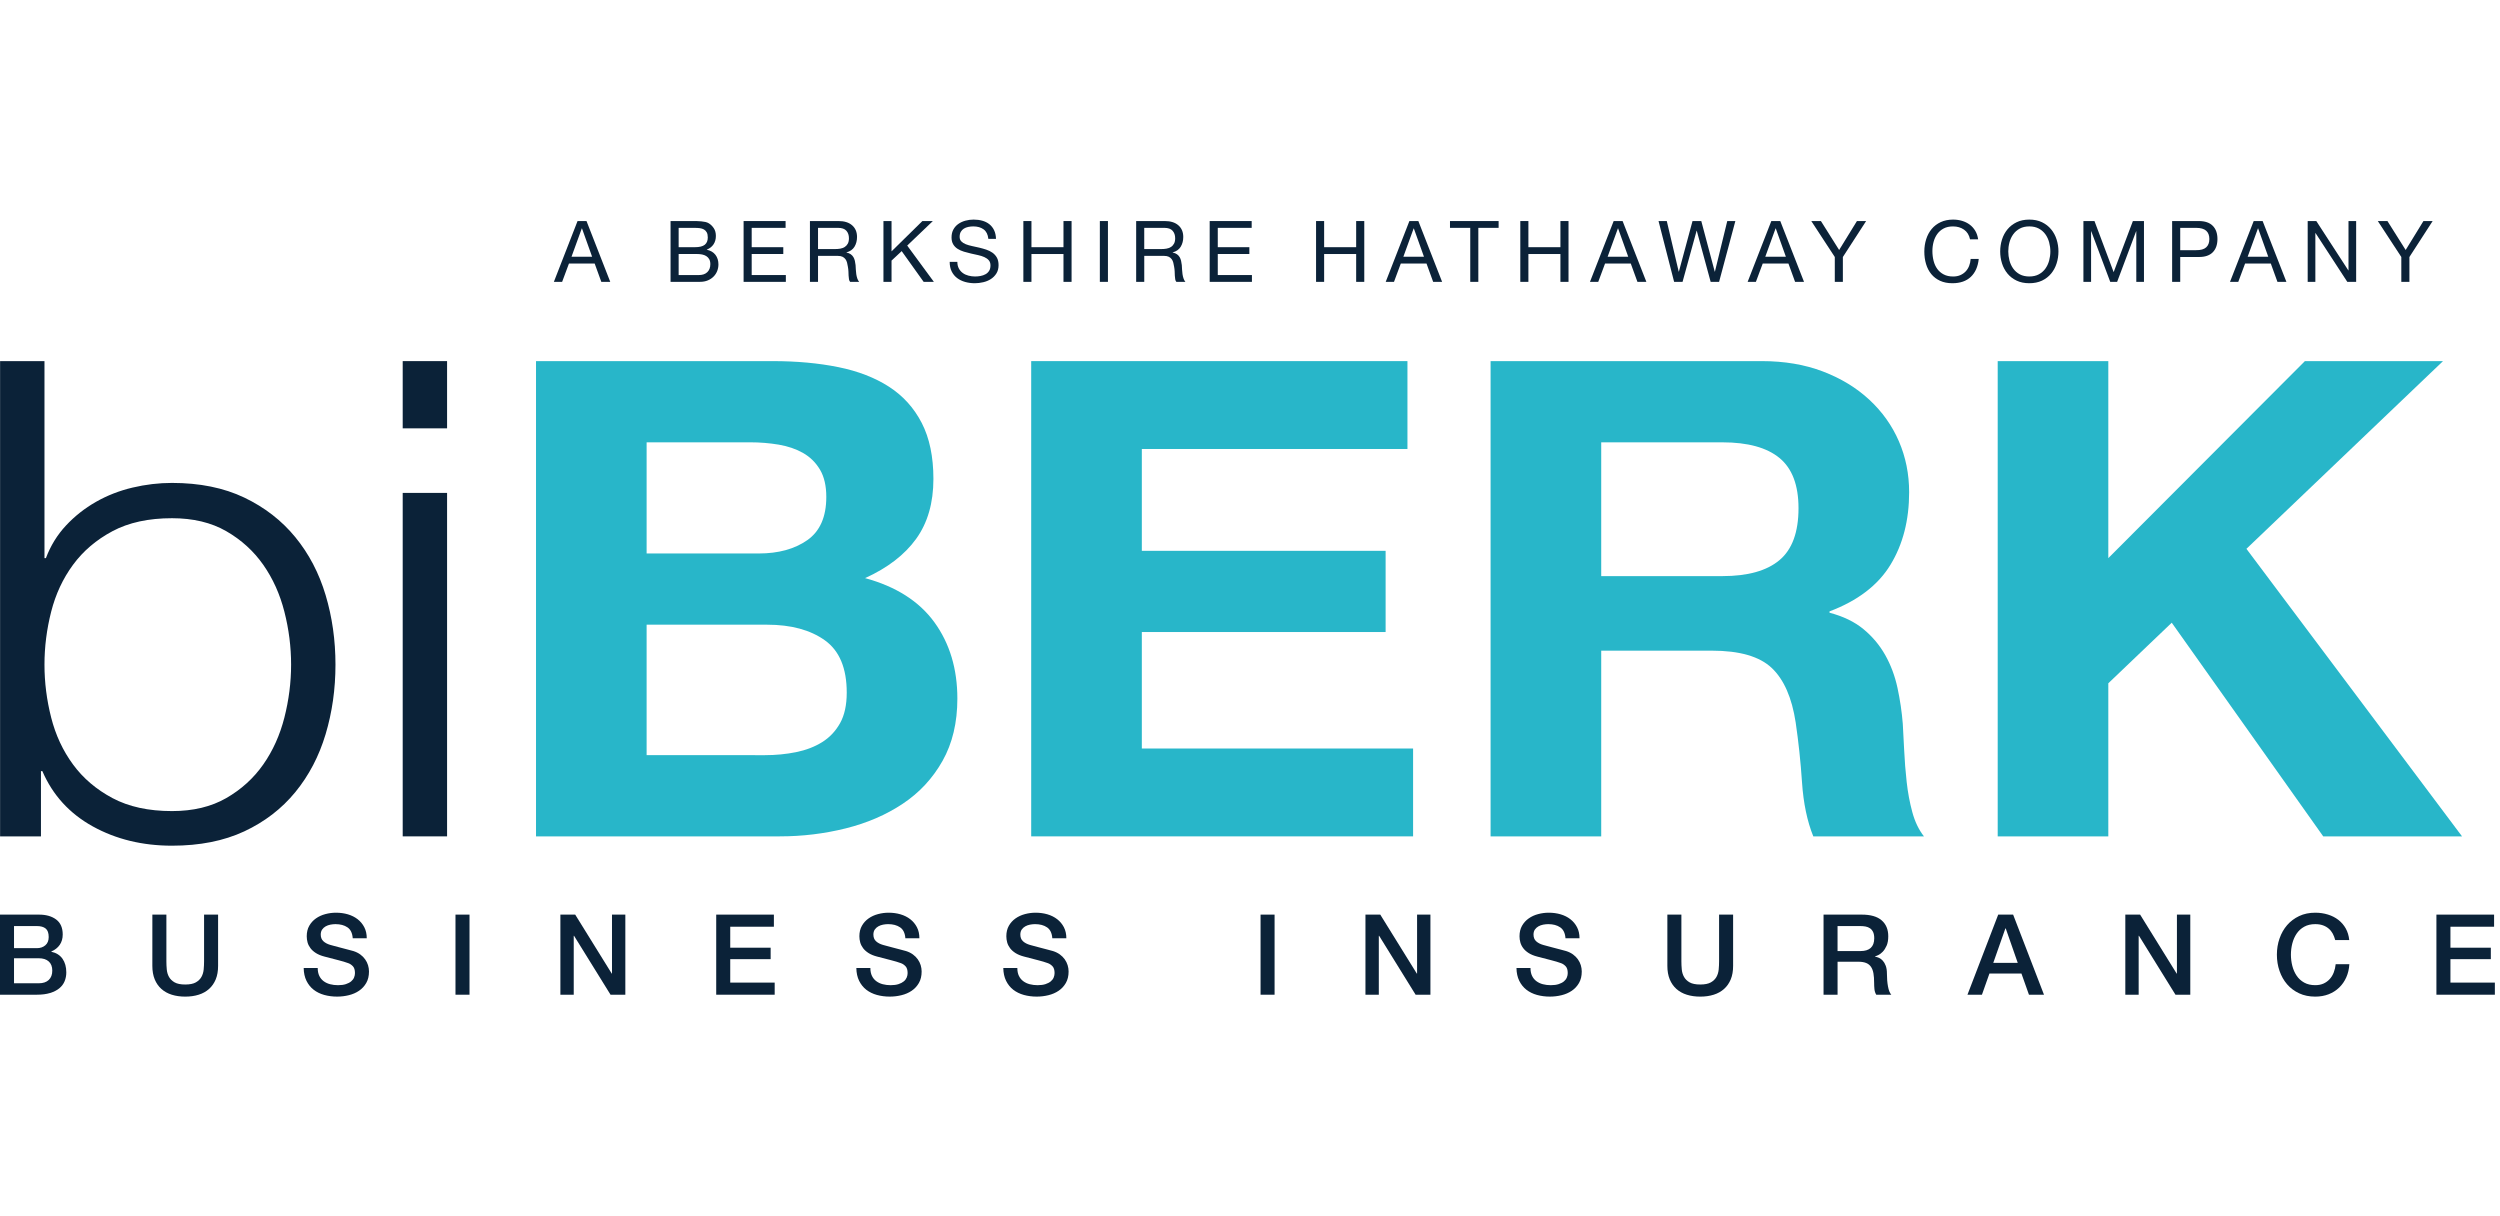 <svg width="148" height="72" viewBox="0 0 148 72" fill="none" xmlns="http://www.w3.org/2000/svg">
<path d="M2.633 21.378V33.042H2.717C2.994 32.307 3.391 31.663 3.906 31.111C4.42 30.56 5.011 30.093 5.678 29.712C6.346 29.332 7.068 29.049 7.847 28.865C8.625 28.681 9.404 28.589 10.183 28.589C11.823 28.589 13.249 28.879 14.459 29.456C15.669 30.034 16.676 30.816 17.483 31.801C18.289 32.786 18.887 33.928 19.276 35.229C19.665 36.529 19.86 37.902 19.86 39.347C19.86 40.792 19.665 42.164 19.276 43.465C18.887 44.765 18.289 45.908 17.483 46.893C16.676 47.878 15.668 48.653 14.459 49.218C13.249 49.782 11.824 50.065 10.183 50.065C8.431 50.065 6.867 49.684 5.49 48.922C4.114 48.16 3.119 47.07 2.508 45.651H2.425V49.513H0.005V21.378H2.633ZM16.836 36.214C16.572 35.176 16.155 34.25 15.585 33.436C15.014 32.622 14.285 31.958 13.395 31.446C12.505 30.934 11.434 30.678 10.183 30.678C8.792 30.678 7.618 30.934 6.658 31.446C5.699 31.958 4.92 32.622 4.323 33.436C3.724 34.25 3.293 35.176 3.029 36.214C2.765 37.252 2.633 38.296 2.633 39.346C2.633 40.398 2.765 41.441 3.029 42.479C3.293 43.517 3.724 44.443 4.323 45.257C4.92 46.072 5.699 46.735 6.658 47.247C7.618 47.759 8.792 48.016 10.183 48.016C11.434 48.016 12.505 47.759 13.395 47.247C14.284 46.735 15.014 46.072 15.585 45.257C16.155 44.443 16.572 43.517 16.836 42.479C17.1 41.441 17.233 40.398 17.233 39.346C17.233 38.296 17.101 37.252 16.836 36.214Z" fill="#0B2238"/>
<path d="M26.467 21.378V25.358H23.84V21.378H26.467ZM26.467 29.18V49.513H23.84V29.18H26.467Z" fill="#0B2238"/>
<path d="M45.747 21.378C47.165 21.378 48.458 21.497 49.626 21.733C50.794 21.969 51.795 22.357 52.63 22.895C53.464 23.434 54.11 24.15 54.569 25.043C55.028 25.936 55.258 27.04 55.258 28.353C55.258 29.771 54.917 30.954 54.236 31.899C53.554 32.845 52.546 33.62 51.212 34.224C53.047 34.724 54.416 35.597 55.32 36.844C56.224 38.093 56.676 39.597 56.676 41.356C56.676 42.775 56.384 44.003 55.8 45.041C55.216 46.079 54.43 46.926 53.443 47.582C52.456 48.239 51.33 48.725 50.065 49.04C48.799 49.356 47.499 49.513 46.164 49.513H31.732V21.378H45.747ZM44.913 32.766C46.081 32.766 47.04 32.504 47.791 31.978C48.542 31.453 48.917 30.599 48.917 29.417C48.917 28.76 48.792 28.222 48.542 27.801C48.291 27.381 47.958 27.052 47.541 26.816C47.124 26.579 46.644 26.416 46.101 26.323C45.559 26.232 44.996 26.185 44.412 26.185H38.28V32.766H44.913V32.766ZM45.288 44.706C45.927 44.706 46.539 44.646 47.124 44.528C47.708 44.41 48.222 44.213 48.667 43.937C49.111 43.661 49.466 43.287 49.731 42.814C49.995 42.341 50.127 41.737 50.127 41.001C50.127 39.557 49.696 38.526 48.834 37.908C47.972 37.291 46.832 36.982 45.413 36.982H38.28V44.705L45.288 44.706Z" fill="#28B6C9"/>
<path d="M83.321 21.378V26.58H67.596V32.609H82.028V37.416H67.596V44.312H83.655V49.513H61.047V21.378H83.321Z" fill="#28B6C9"/>
<path d="M104.303 21.378C105.638 21.378 106.84 21.582 107.911 21.989C108.981 22.397 109.898 22.954 110.664 23.664C111.428 24.373 112.013 25.195 112.415 26.126C112.818 27.059 113.021 28.064 113.021 29.141C113.021 30.796 112.652 32.228 111.915 33.436C111.178 34.645 109.975 35.564 108.307 36.194V36.273C109.113 36.484 109.781 36.806 110.309 37.239C110.837 37.672 111.268 38.184 111.603 38.775C111.936 39.366 112.179 40.017 112.332 40.726C112.485 41.435 112.589 42.144 112.645 42.853C112.672 43.3 112.701 43.826 112.728 44.43C112.755 45.034 112.805 45.651 112.874 46.282C112.943 46.912 113.055 47.51 113.208 48.075C113.36 48.64 113.59 49.119 113.897 49.513H107.347C106.986 48.62 106.763 47.556 106.68 46.321C106.597 45.086 106.471 43.904 106.305 42.775C106.082 41.304 105.609 40.227 104.887 39.543C104.163 38.86 102.982 38.519 101.341 38.519H94.792V49.513H88.243V21.378H104.303ZM101.967 34.106C103.468 34.106 104.595 33.791 105.345 33.16C106.096 32.53 106.472 31.505 106.472 30.087C106.472 28.721 106.096 27.729 105.345 27.112C104.595 26.495 103.468 26.186 101.967 26.186H94.792V34.106H101.967Z" fill="#28B6C9"/>
<path d="M124.812 21.378V33.042L136.45 21.378H144.626L132.988 32.49L145.752 49.513H137.535L128.567 36.864L124.812 40.45V49.513H118.264V21.378H124.812Z" fill="#28B6C9"/>
<path d="M34.721 13.086L36.127 16.686H35.598L35.205 15.602H33.682L33.278 16.686H32.789L34.191 13.086H34.721ZM35.053 15.199L34.453 13.52H34.443L33.833 15.199H35.053Z" fill="#0B2238"/>
<path d="M41.003 13.086C41.081 13.086 41.164 13.087 41.253 13.088C41.342 13.09 41.43 13.095 41.517 13.104C41.605 13.112 41.686 13.125 41.762 13.141C41.837 13.158 41.902 13.184 41.956 13.217C42.074 13.287 42.173 13.385 42.256 13.509C42.339 13.634 42.38 13.787 42.38 13.968C42.38 14.16 42.334 14.325 42.241 14.465C42.148 14.604 42.017 14.707 41.845 14.775V14.785C42.067 14.832 42.237 14.933 42.355 15.087C42.472 15.242 42.531 15.43 42.531 15.652C42.531 15.783 42.508 15.911 42.461 16.035C42.413 16.16 42.344 16.27 42.251 16.365C42.159 16.461 42.044 16.538 41.908 16.597C41.772 16.656 41.615 16.685 41.437 16.685H39.697V13.086H41.003ZM41.134 14.634C41.407 14.634 41.602 14.586 41.722 14.49C41.841 14.394 41.901 14.251 41.901 14.059C41.901 13.931 41.88 13.831 41.84 13.757C41.8 13.683 41.744 13.626 41.674 13.585C41.603 13.545 41.522 13.519 41.429 13.507C41.337 13.496 41.238 13.49 41.134 13.49H40.176V14.634H41.134V14.634ZM41.377 16.283C41.588 16.283 41.754 16.226 41.873 16.111C41.992 15.997 42.052 15.839 42.052 15.638C42.052 15.52 42.03 15.422 41.986 15.345C41.943 15.268 41.885 15.207 41.812 15.161C41.74 15.116 41.657 15.084 41.563 15.065C41.469 15.047 41.371 15.038 41.271 15.038H40.176V16.283H41.377Z" fill="#0B2238"/>
<path d="M46.507 13.086V13.489H44.5V14.634H46.371V15.037H44.5V16.283H46.522V16.686H44.021V13.086H46.507Z" fill="#0B2238"/>
<path d="M49.642 13.086C49.985 13.086 50.253 13.17 50.446 13.338C50.639 13.506 50.736 13.736 50.736 14.029C50.736 14.247 50.686 14.439 50.587 14.604C50.488 14.769 50.329 14.881 50.111 14.942V14.952C50.215 14.972 50.3 15.005 50.365 15.053C50.431 15.1 50.483 15.156 50.522 15.222C50.56 15.287 50.589 15.36 50.608 15.441C50.626 15.521 50.64 15.605 50.65 15.693C50.657 15.78 50.662 15.87 50.665 15.96C50.669 16.051 50.677 16.14 50.691 16.227C50.704 16.315 50.723 16.398 50.749 16.477C50.774 16.556 50.812 16.626 50.862 16.686H50.328C50.294 16.649 50.271 16.599 50.26 16.535C50.248 16.471 50.24 16.4 50.237 16.321C50.233 16.241 50.23 16.157 50.227 16.066C50.223 15.975 50.213 15.886 50.196 15.799C50.183 15.711 50.166 15.628 50.146 15.549C50.126 15.47 50.094 15.401 50.05 15.342C50.006 15.283 49.949 15.237 49.879 15.201C49.808 15.166 49.714 15.148 49.596 15.148H48.427V16.686H47.948V13.086H49.642ZM49.743 14.72C49.844 14.703 49.932 14.67 50.008 14.621C50.083 14.573 50.144 14.507 50.189 14.425C50.234 14.342 50.257 14.236 50.257 14.104C50.257 13.923 50.207 13.775 50.106 13.661C50.005 13.547 49.842 13.489 49.617 13.489H48.427V14.745H49.425C49.536 14.745 49.642 14.737 49.743 14.72Z" fill="#0B2238"/>
<path d="M52.779 13.086V14.881L54.605 13.086H55.225L53.707 14.538L55.285 16.686H54.68L53.379 14.866L52.779 15.426V16.686H52.3V13.086H52.779Z" fill="#0B2238"/>
<path d="M58.23 13.578C58.071 13.461 57.866 13.403 57.618 13.403C57.517 13.403 57.417 13.414 57.32 13.434C57.223 13.454 57.136 13.488 57.06 13.535C56.985 13.582 56.925 13.645 56.879 13.724C56.834 13.803 56.811 13.901 56.811 14.019C56.811 14.13 56.844 14.22 56.909 14.288C56.975 14.357 57.062 14.414 57.171 14.457C57.281 14.501 57.404 14.537 57.542 14.566C57.68 14.594 57.82 14.625 57.963 14.659C58.106 14.693 58.246 14.732 58.384 14.777C58.522 14.822 58.645 14.884 58.755 14.961C58.864 15.039 58.951 15.136 59.017 15.254C59.082 15.371 59.115 15.519 59.115 15.697C59.115 15.889 59.072 16.053 58.986 16.189C58.901 16.325 58.79 16.436 58.656 16.522C58.522 16.608 58.371 16.67 58.205 16.708C58.038 16.747 57.873 16.767 57.708 16.767C57.506 16.767 57.316 16.741 57.136 16.691C56.956 16.64 56.798 16.564 56.662 16.461C56.526 16.359 56.418 16.227 56.339 16.068C56.26 15.908 56.221 15.719 56.221 15.501H56.675C56.675 15.652 56.704 15.783 56.763 15.892C56.821 16.001 56.899 16.091 56.995 16.161C57.09 16.232 57.202 16.284 57.33 16.317C57.458 16.351 57.589 16.368 57.723 16.368C57.831 16.368 57.939 16.358 58.048 16.338C58.157 16.317 58.256 16.283 58.343 16.234C58.431 16.186 58.501 16.119 58.555 16.035C58.609 15.951 58.636 15.844 58.636 15.712C58.636 15.588 58.603 15.487 58.537 15.41C58.472 15.332 58.384 15.27 58.275 15.221C58.166 15.172 58.043 15.133 57.904 15.102C57.767 15.072 57.626 15.041 57.483 15.009C57.341 14.977 57.2 14.94 57.062 14.898C56.925 14.856 56.801 14.801 56.692 14.732C56.583 14.663 56.495 14.574 56.43 14.465C56.364 14.355 56.331 14.218 56.331 14.054C56.331 13.873 56.368 13.715 56.442 13.582C56.516 13.45 56.614 13.34 56.737 13.255C56.86 13.169 57 13.105 57.156 13.063C57.312 13.021 57.473 13 57.638 13C57.822 13 57.994 13.022 58.152 13.066C58.31 13.109 58.448 13.178 58.568 13.272C58.687 13.367 58.781 13.485 58.85 13.628C58.919 13.771 58.957 13.941 58.963 14.139H58.51C58.483 13.881 58.39 13.694 58.23 13.578Z" fill="#0B2238"/>
<path d="M61.062 13.086V14.634H62.958V13.086H63.437V16.686H62.958V15.038H61.062V16.686H60.583V13.086H61.062Z" fill="#0B2238"/>
<path d="M65.59 13.086V16.686H65.111V13.086H65.59Z" fill="#0B2238"/>
<path d="M68.954 13.086C69.297 13.086 69.566 13.17 69.759 13.338C69.952 13.506 70.049 13.736 70.049 14.029C70.049 14.247 69.999 14.439 69.9 14.604C69.801 14.769 69.642 14.881 69.423 14.942V14.952C69.528 14.972 69.612 15.005 69.678 15.053C69.744 15.1 69.796 15.156 69.835 15.222C69.873 15.287 69.902 15.36 69.92 15.441C69.939 15.521 69.953 15.605 69.963 15.693C69.97 15.78 69.975 15.87 69.978 15.96C69.982 16.051 69.99 16.14 70.004 16.227C70.017 16.315 70.036 16.398 70.062 16.477C70.087 16.556 70.125 16.626 70.175 16.686H69.641C69.607 16.649 69.584 16.599 69.573 16.535C69.561 16.471 69.553 16.4 69.55 16.321C69.546 16.241 69.543 16.157 69.54 16.066C69.536 15.975 69.526 15.886 69.51 15.799C69.496 15.711 69.48 15.628 69.459 15.549C69.439 15.47 69.407 15.401 69.364 15.342C69.32 15.283 69.263 15.237 69.192 15.201C69.121 15.166 69.027 15.148 68.91 15.148H67.74V16.686H67.261V13.086H68.954ZM69.055 14.72C69.156 14.703 69.244 14.67 69.32 14.621C69.396 14.573 69.456 14.507 69.501 14.425C69.547 14.342 69.57 14.236 69.57 14.104C69.57 13.923 69.519 13.775 69.418 13.661C69.317 13.547 69.154 13.489 68.929 13.489H67.739V14.745H68.737C68.849 14.745 68.954 14.737 69.055 14.72Z" fill="#0B2238"/>
<path d="M74.099 13.086V13.489H72.092V14.634H73.962V15.037H72.092V16.283H74.114V16.686H71.613V13.086H74.099Z" fill="#0B2238"/>
<path d="M78.389 13.086V14.634H80.285V13.086H80.765V16.686H80.285V15.038H78.389V16.686H77.911V13.086H78.389Z" fill="#0B2238"/>
<path d="M83.966 13.086L85.373 16.686H84.843L84.45 15.602H82.927L82.524 16.686H82.034L83.436 13.086H83.966ZM84.299 15.199L83.698 13.52H83.689L83.079 15.199H84.299Z" fill="#0B2238"/>
<path d="M85.839 13.489V13.086H88.718V13.489H87.517V16.686H87.039V13.489H85.839Z" fill="#0B2238"/>
<path d="M90.481 13.086V14.634H92.377V13.086H92.856V16.686H92.377V15.038H90.481V16.686H90.002V13.086H90.481Z" fill="#0B2238"/>
<path d="M96.058 13.086L97.465 16.686H96.936L96.542 15.602H95.019L94.616 16.686H94.126L95.529 13.086H96.058ZM96.391 15.199L95.791 13.52H95.781L95.171 15.199H96.391Z" fill="#0B2238"/>
<path d="M101.271 16.686L100.449 13.661H100.439L99.607 16.686H99.108L98.185 13.086H98.674L99.38 16.081H99.39L100.197 13.086H100.716L101.513 16.081H101.523L102.254 13.086H102.733L101.77 16.686H101.271Z" fill="#0B2238"/>
<path d="M105.392 13.086L106.798 16.686H106.269L105.876 15.602H104.353L103.949 16.686H103.46L104.862 13.086H105.392ZM105.724 15.199L105.125 13.52H105.115L104.505 15.199H105.724Z" fill="#0B2238"/>
<path d="M109.099 16.686H108.62V15.214L107.228 13.086H107.798L108.877 14.8L109.931 13.086H110.475L109.098 15.214V16.686H109.099Z" fill="#0B2238"/>
<path d="M116.271 13.595C116.088 13.468 115.87 13.404 115.619 13.404C115.404 13.404 115.219 13.444 115.066 13.525C114.914 13.605 114.787 13.714 114.688 13.85C114.589 13.986 114.516 14.142 114.469 14.316C114.422 14.491 114.398 14.673 114.398 14.861C114.398 15.066 114.422 15.26 114.469 15.443C114.516 15.627 114.589 15.786 114.688 15.922C114.787 16.058 114.914 16.167 115.069 16.247C115.223 16.328 115.408 16.369 115.624 16.369C115.781 16.369 115.922 16.343 116.044 16.291C116.167 16.238 116.273 16.166 116.362 16.074C116.451 15.981 116.521 15.871 116.572 15.744C116.622 15.616 116.652 15.478 116.662 15.33H117.141C117.094 15.784 116.938 16.137 116.673 16.389C116.407 16.641 116.044 16.767 115.583 16.767C115.304 16.767 115.061 16.719 114.852 16.623C114.644 16.527 114.471 16.395 114.333 16.227C114.195 16.059 114.091 15.861 114.023 15.633C113.954 15.404 113.92 15.159 113.92 14.896C113.92 14.634 113.957 14.388 114.031 14.158C114.104 13.928 114.213 13.727 114.356 13.555C114.499 13.383 114.677 13.248 114.89 13.149C115.104 13.05 115.348 13 115.624 13C115.812 13 115.991 13.026 116.159 13.076C116.326 13.126 116.476 13.2 116.607 13.298C116.738 13.395 116.847 13.517 116.935 13.663C117.023 13.809 117.079 13.979 117.106 14.17H116.627C116.573 13.915 116.455 13.723 116.271 13.595Z" fill="#0B2238"/>
<path d="M118.519 14.178C118.591 13.951 118.7 13.75 118.844 13.575C118.989 13.4 119.169 13.261 119.384 13.156C119.599 13.052 119.85 13 120.135 13C120.421 13 120.671 13.052 120.887 13.156C121.102 13.261 121.281 13.4 121.426 13.575C121.571 13.75 121.679 13.951 121.751 14.178C121.824 14.405 121.86 14.641 121.86 14.886C121.86 15.131 121.824 15.367 121.751 15.594C121.679 15.821 121.571 16.022 121.426 16.197C121.281 16.372 121.102 16.511 120.887 16.613C120.671 16.715 120.421 16.767 120.135 16.767C119.85 16.767 119.599 16.716 119.384 16.613C119.169 16.511 118.989 16.372 118.844 16.197C118.7 16.022 118.591 15.821 118.519 15.594C118.447 15.367 118.411 15.131 118.411 14.886C118.411 14.641 118.447 14.405 118.519 14.178ZM118.96 15.423C119.007 15.6 119.082 15.758 119.182 15.899C119.283 16.041 119.412 16.154 119.57 16.24C119.729 16.325 119.917 16.368 120.135 16.368C120.354 16.368 120.542 16.325 120.7 16.24C120.858 16.154 120.988 16.04 121.089 15.899C121.189 15.758 121.263 15.599 121.31 15.423C121.357 15.246 121.381 15.067 121.381 14.886C121.381 14.704 121.357 14.525 121.31 14.349C121.263 14.172 121.189 14.014 121.089 13.873C120.988 13.731 120.858 13.618 120.7 13.532C120.542 13.446 120.354 13.403 120.135 13.403C119.917 13.403 119.729 13.446 119.57 13.532C119.412 13.618 119.283 13.731 119.182 13.873C119.081 14.014 119.007 14.172 118.96 14.349C118.913 14.525 118.89 14.704 118.89 14.886C118.89 15.068 118.914 15.246 118.96 15.423Z" fill="#0B2238"/>
<path d="M123.993 13.086L125.128 16.111L126.267 13.086H126.923V16.686H126.469V13.691H126.459L125.334 16.686H124.926L123.802 13.691H123.792V16.686H123.338V13.086H123.993Z" fill="#0B2238"/>
<path d="M130.168 13.086C130.531 13.086 130.806 13.179 130.993 13.366C131.18 13.552 131.273 13.814 131.273 14.15C131.273 14.486 131.18 14.749 130.993 14.937C130.806 15.125 130.531 15.217 130.168 15.214H129.069V16.686H128.59V13.086H130.168ZM130.007 14.81C130.28 14.814 130.478 14.758 130.605 14.644C130.731 14.53 130.794 14.365 130.794 14.15C130.794 13.935 130.731 13.771 130.605 13.658C130.478 13.546 130.279 13.489 130.007 13.489H129.069V14.81H130.007Z" fill="#0B2238"/>
<path d="M133.948 13.086L135.355 16.686H134.825L134.432 15.602H132.909L132.506 16.686H132.016L133.419 13.086H133.948ZM134.281 15.199L133.681 13.52H133.671L133.061 15.199H134.281Z" fill="#0B2238"/>
<path d="M137.125 13.086L139.02 16.006H139.031V13.086H139.484V16.686H138.96L137.079 13.797H137.069V16.686H136.615V13.086H137.125Z" fill="#0B2238"/>
<path d="M142.637 16.686H142.158V15.214L140.766 13.086H141.336L142.415 14.8L143.468 13.086H144.013L142.637 15.214L142.637 16.686Z" fill="#0B2238"/>
<path d="M0 54.145H2.305C2.73 54.145 3.071 54.243 3.328 54.437C3.585 54.632 3.713 54.927 3.713 55.321C3.713 55.56 3.654 55.764 3.537 55.935C3.42 56.105 3.252 56.237 3.035 56.33V56.343C3.328 56.405 3.549 56.544 3.7 56.758C3.85 56.973 3.925 57.242 3.925 57.566C3.925 57.751 3.892 57.925 3.826 58.087C3.76 58.248 3.655 58.388 3.514 58.505C3.372 58.623 3.191 58.715 2.969 58.784C2.747 58.853 2.484 58.887 2.179 58.887H0V54.145ZM0.83 56.131H2.185C2.385 56.131 2.55 56.075 2.683 55.962C2.816 55.849 2.883 55.686 2.883 55.473C2.883 55.234 2.823 55.066 2.703 54.969C2.584 54.871 2.411 54.823 2.185 54.823H0.83V56.131ZM0.83 58.21H2.298C2.55 58.21 2.746 58.145 2.885 58.014C3.025 57.883 3.095 57.698 3.095 57.459C3.095 57.224 3.025 57.044 2.885 56.918C2.746 56.792 2.55 56.729 2.298 56.729H0.83V58.21Z" fill="#0B2238"/>
<path d="M9.02 54.145H9.85V56.908C9.85 57.067 9.857 57.229 9.873 57.393C9.888 57.556 9.932 57.704 10.005 57.834C10.079 57.965 10.189 58.072 10.338 58.157C10.486 58.241 10.695 58.283 10.965 58.283C11.235 58.283 11.445 58.241 11.593 58.157C11.741 58.072 11.852 57.965 11.925 57.834C11.998 57.704 12.042 57.556 12.058 57.393C12.073 57.229 12.081 57.067 12.081 56.908V54.145H12.911V57.18C12.911 57.486 12.865 57.751 12.772 57.977C12.679 58.203 12.547 58.392 12.377 58.545C12.206 58.697 12.002 58.812 11.762 58.887C11.523 58.962 11.258 59 10.965 59C10.673 59 10.408 58.962 10.168 58.887C9.929 58.812 9.724 58.697 9.554 58.545C9.383 58.392 9.252 58.203 9.159 57.977C9.066 57.751 9.019 57.486 9.019 57.18L9.02 54.145Z" fill="#0B2238"/>
<path d="M18.809 57.307C18.809 57.488 18.84 57.643 18.902 57.772C18.964 57.9 19.05 58.005 19.161 58.087C19.272 58.169 19.399 58.229 19.543 58.266C19.687 58.304 19.843 58.323 20.011 58.323C20.193 58.323 20.348 58.302 20.476 58.26C20.605 58.218 20.709 58.163 20.788 58.097C20.868 58.031 20.926 57.954 20.961 57.868C20.997 57.781 21.014 57.694 21.014 57.606C21.014 57.424 20.973 57.29 20.892 57.203C20.81 57.117 20.72 57.056 20.622 57.021C20.454 56.959 20.258 56.9 20.035 56.844C19.811 56.79 19.535 56.718 19.208 56.629C19.004 56.576 18.835 56.506 18.7 56.42C18.565 56.333 18.457 56.237 18.378 56.13C18.298 56.024 18.241 55.911 18.208 55.792C18.175 55.672 18.159 55.55 18.159 55.427C18.159 55.188 18.208 54.981 18.308 54.806C18.408 54.631 18.539 54.486 18.703 54.371C18.867 54.255 19.053 54.17 19.261 54.115C19.469 54.059 19.679 54.032 19.892 54.032C20.14 54.032 20.373 54.064 20.593 54.128C20.812 54.193 21.005 54.289 21.171 54.417C21.337 54.546 21.468 54.704 21.566 54.892C21.663 55.08 21.712 55.298 21.712 55.546H20.882C20.86 55.241 20.756 55.025 20.57 54.899C20.384 54.772 20.146 54.709 19.859 54.709C19.761 54.709 19.662 54.72 19.56 54.739C19.458 54.759 19.365 54.792 19.281 54.839C19.197 54.886 19.127 54.949 19.072 55.028C19.016 55.108 18.988 55.207 18.988 55.327C18.988 55.495 19.041 55.627 19.145 55.722C19.249 55.818 19.385 55.889 19.553 55.938C19.571 55.943 19.64 55.962 19.762 55.995C19.884 56.028 20.02 56.064 20.171 56.104C20.321 56.144 20.468 56.183 20.612 56.22C20.756 56.258 20.859 56.286 20.921 56.303C21.076 56.352 21.211 56.419 21.326 56.502C21.441 56.586 21.538 56.683 21.615 56.791C21.692 56.9 21.75 57.016 21.788 57.14C21.825 57.264 21.844 57.388 21.844 57.512C21.844 57.778 21.79 58.005 21.681 58.193C21.573 58.381 21.43 58.535 21.253 58.654C21.076 58.774 20.875 58.861 20.649 58.916C20.423 58.972 20.192 58.999 19.958 58.999C19.688 58.999 19.433 58.966 19.194 58.9C18.955 58.833 18.747 58.732 18.57 58.594C18.392 58.457 18.251 58.281 18.144 58.066C18.038 57.851 17.983 57.598 17.978 57.306H18.809V57.307Z" fill="#0B2238"/>
<path d="M26.965 54.145H27.795V58.887H26.965V54.145Z" fill="#0B2238"/>
<path d="M33.175 54.145H34.052L36.217 57.639H36.23V54.145H37.02V58.887H36.144L33.985 55.401H33.965V58.887H33.175L33.175 54.145Z" fill="#0B2238"/>
<path d="M42.4 54.145H45.814V54.862H43.23V56.104H45.622V56.782H43.23V58.17H45.861V58.887H42.4V54.145Z" fill="#0B2238"/>
<path d="M51.526 57.307C51.526 57.488 51.557 57.643 51.619 57.772C51.681 57.9 51.767 58.005 51.878 58.087C51.988 58.169 52.116 58.229 52.26 58.266C52.404 58.304 52.559 58.323 52.728 58.323C52.91 58.323 53.064 58.302 53.193 58.26C53.321 58.218 53.425 58.163 53.505 58.097C53.585 58.031 53.642 57.954 53.678 57.868C53.713 57.781 53.731 57.694 53.731 57.606C53.731 57.424 53.69 57.29 53.608 57.203C53.526 57.117 53.437 57.056 53.339 57.021C53.171 56.959 52.975 56.9 52.751 56.844C52.528 56.79 52.252 56.718 51.925 56.629C51.721 56.576 51.551 56.506 51.417 56.42C51.281 56.333 51.174 56.237 51.094 56.13C51.015 56.024 50.958 55.911 50.925 55.792C50.892 55.672 50.875 55.55 50.875 55.427C50.875 55.188 50.925 54.981 51.025 54.806C51.124 54.631 51.256 54.486 51.42 54.371C51.584 54.255 51.77 54.17 51.978 54.115C52.186 54.059 52.396 54.032 52.609 54.032C52.856 54.032 53.09 54.064 53.309 54.128C53.529 54.193 53.721 54.289 53.887 54.417C54.053 54.546 54.185 54.704 54.282 54.892C54.38 55.08 54.428 55.298 54.428 55.546H53.598C53.576 55.241 53.472 55.025 53.286 54.899C53.1 54.772 52.863 54.709 52.575 54.709C52.478 54.709 52.379 54.72 52.277 54.739C52.175 54.759 52.082 54.792 51.998 54.839C51.913 54.886 51.844 54.949 51.788 55.028C51.733 55.108 51.705 55.207 51.705 55.327C51.705 55.495 51.757 55.627 51.861 55.722C51.965 55.818 52.101 55.889 52.27 55.938C52.287 55.943 52.357 55.962 52.479 55.995C52.6 56.028 52.737 56.064 52.888 56.104C53.038 56.144 53.185 56.183 53.329 56.22C53.473 56.258 53.576 56.286 53.638 56.303C53.793 56.352 53.928 56.419 54.043 56.502C54.158 56.586 54.255 56.683 54.332 56.791C54.409 56.9 54.467 57.016 54.505 57.14C54.542 57.264 54.561 57.388 54.561 57.512C54.561 57.778 54.507 58.005 54.398 58.193C54.29 58.381 54.147 58.535 53.97 58.654C53.793 58.774 53.591 58.861 53.365 58.916C53.139 58.972 52.91 58.999 52.675 58.999C52.405 58.999 52.15 58.966 51.911 58.9C51.672 58.833 51.464 58.732 51.286 58.594C51.109 58.457 50.968 58.281 50.861 58.066C50.755 57.851 50.7 57.598 50.695 57.306H51.526V57.307Z" fill="#0B2238"/>
<path d="M60.226 57.307C60.226 57.488 60.257 57.643 60.319 57.772C60.381 57.9 60.468 58.005 60.578 58.087C60.689 58.169 60.816 58.229 60.96 58.266C61.104 58.304 61.26 58.323 61.428 58.323C61.61 58.323 61.765 58.302 61.893 58.26C62.022 58.218 62.126 58.163 62.205 58.097C62.285 58.031 62.343 57.954 62.378 57.868C62.413 57.781 62.431 57.694 62.431 57.606C62.431 57.424 62.39 57.29 62.308 57.203C62.226 57.117 62.136 57.056 62.039 57.021C61.87 56.959 61.675 56.9 61.451 56.844C61.228 56.79 60.952 56.718 60.624 56.629C60.42 56.576 60.251 56.506 60.116 56.42C59.981 56.333 59.874 56.237 59.794 56.13C59.715 56.024 59.658 55.911 59.625 55.792C59.592 55.672 59.575 55.55 59.575 55.427C59.575 55.188 59.625 54.981 59.724 54.806C59.824 54.631 59.956 54.486 60.119 54.371C60.283 54.255 60.469 54.17 60.677 54.115C60.885 54.059 61.096 54.032 61.308 54.032C61.556 54.032 61.79 54.064 62.009 54.128C62.228 54.193 62.42 54.289 62.586 54.417C62.752 54.546 62.884 54.704 62.982 54.892C63.079 55.08 63.128 55.298 63.128 55.546H62.297C62.275 55.241 62.171 55.025 61.985 54.899C61.799 54.772 61.562 54.709 61.274 54.709C61.177 54.709 61.077 54.72 60.975 54.739C60.873 54.759 60.781 54.792 60.697 54.839C60.612 54.886 60.543 54.949 60.487 55.028C60.432 55.108 60.404 55.207 60.404 55.327C60.404 55.495 60.456 55.627 60.561 55.722C60.665 55.818 60.801 55.889 60.969 55.938C60.987 55.943 61.056 55.962 61.178 55.995C61.3 56.028 61.436 56.064 61.587 56.104C61.737 56.144 61.885 56.183 62.029 56.22C62.172 56.258 62.275 56.286 62.337 56.303C62.492 56.352 62.627 56.419 62.742 56.502C62.858 56.586 62.954 56.683 63.032 56.791C63.109 56.9 63.166 57.016 63.204 57.14C63.242 57.264 63.261 57.388 63.261 57.512C63.261 57.778 63.206 58.005 63.098 58.193C62.989 58.381 62.847 58.535 62.67 58.654C62.492 58.774 62.291 58.861 62.065 58.916C61.84 58.972 61.609 58.999 61.375 58.999C61.105 58.999 60.85 58.966 60.611 58.9C60.372 58.833 60.164 58.732 59.986 58.594C59.809 58.457 59.668 58.281 59.561 58.066C59.455 57.851 59.4 57.598 59.395 57.306H60.226V57.307Z" fill="#0B2238"/>
<path d="M74.625 54.145H75.455V58.887H74.625V54.145Z" fill="#0B2238"/>
<path d="M80.835 54.145H81.712L83.877 57.639H83.891V54.145H84.681V58.887H83.804L81.646 55.401H81.626V58.887H80.835V54.145Z" fill="#0B2238"/>
<path d="M90.605 57.307C90.605 57.488 90.636 57.643 90.698 57.772C90.76 57.9 90.846 58.005 90.957 58.087C91.068 58.169 91.195 58.229 91.339 58.266C91.483 58.304 91.639 58.323 91.808 58.323C91.989 58.323 92.144 58.302 92.272 58.26C92.401 58.218 92.505 58.163 92.585 58.097C92.664 58.031 92.722 57.954 92.757 57.868C92.793 57.781 92.81 57.694 92.81 57.606C92.81 57.424 92.769 57.29 92.687 57.203C92.606 57.117 92.516 57.056 92.418 57.021C92.25 56.959 92.054 56.9 91.831 56.844C91.607 56.79 91.332 56.718 91.004 56.629C90.8 56.576 90.631 56.506 90.496 56.42C90.361 56.333 90.253 56.237 90.174 56.13C90.094 56.024 90.038 55.911 90.005 55.792C89.971 55.672 89.955 55.55 89.955 55.427C89.955 55.188 90.005 54.981 90.104 54.806C90.204 54.631 90.335 54.486 90.499 54.371C90.663 54.255 90.849 54.17 91.057 54.115C91.265 54.059 91.475 54.032 91.688 54.032C91.936 54.032 92.169 54.064 92.389 54.128C92.608 54.193 92.801 54.289 92.966 54.417C93.132 54.546 93.264 54.704 93.361 54.892C93.459 55.08 93.507 55.298 93.507 55.546H92.677C92.655 55.241 92.551 55.025 92.365 54.899C92.179 54.772 91.942 54.709 91.655 54.709C91.557 54.709 91.457 54.72 91.356 54.739C91.254 54.759 91.161 54.792 91.077 54.839C90.993 54.886 90.923 54.949 90.867 55.028C90.812 55.108 90.784 55.207 90.784 55.327C90.784 55.495 90.836 55.627 90.94 55.722C91.044 55.818 91.181 55.889 91.349 55.938C91.366 55.943 91.436 55.962 91.558 55.995C91.68 56.028 91.816 56.064 91.967 56.104C92.117 56.144 92.264 56.183 92.408 56.22C92.552 56.258 92.655 56.286 92.717 56.303C92.872 56.352 93.007 56.419 93.122 56.502C93.237 56.586 93.333 56.683 93.411 56.791C93.489 56.9 93.546 57.016 93.584 57.14C93.621 57.264 93.64 57.388 93.64 57.512C93.64 57.778 93.586 58.005 93.477 58.193C93.369 58.381 93.226 58.535 93.049 58.654C92.872 58.774 92.671 58.861 92.445 58.916C92.219 58.972 91.989 58.999 91.754 58.999C91.484 58.999 91.229 58.966 90.99 58.9C90.751 58.833 90.543 58.732 90.366 58.594C90.189 58.457 90.047 58.281 89.941 58.066C89.835 57.851 89.779 57.598 89.775 57.306H90.605V57.307Z" fill="#0B2238"/>
<path d="M98.708 54.145H99.538V56.908C99.538 57.067 99.546 57.229 99.561 57.393C99.577 57.556 99.621 57.704 99.695 57.834C99.767 57.965 99.878 58.072 100.026 58.157C100.175 58.241 100.384 58.283 100.654 58.283C100.924 58.283 101.133 58.241 101.282 58.157C101.43 58.072 101.541 57.965 101.614 57.834C101.687 57.704 101.731 57.556 101.747 57.393C101.762 57.229 101.77 57.067 101.77 56.908V54.145H102.6V57.18C102.6 57.486 102.554 57.751 102.461 57.977C102.368 58.203 102.236 58.392 102.065 58.545C101.895 58.697 101.69 58.812 101.451 58.887C101.212 58.962 100.947 59 100.654 59C100.362 59 100.096 58.962 99.858 58.887C99.618 58.812 99.414 58.697 99.243 58.545C99.073 58.392 98.941 58.203 98.848 57.977C98.755 57.751 98.708 57.486 98.708 57.18V54.145H98.708Z" fill="#0B2238"/>
<path d="M107.953 54.145H110.218C110.74 54.145 111.132 54.258 111.393 54.484C111.655 54.71 111.785 55.024 111.785 55.427C111.785 55.653 111.752 55.84 111.686 55.988C111.619 56.137 111.542 56.256 111.453 56.347C111.364 56.438 111.277 56.503 111.191 56.543C111.104 56.582 111.041 56.609 111.001 56.623V56.636C111.073 56.645 111.149 56.667 111.231 56.702C111.312 56.738 111.389 56.794 111.46 56.872C111.531 56.95 111.59 57.05 111.636 57.174C111.682 57.298 111.706 57.453 111.706 57.639C111.706 57.918 111.727 58.172 111.769 58.399C111.811 58.627 111.876 58.79 111.965 58.888H111.075C111.013 58.786 110.977 58.673 110.966 58.549C110.954 58.425 110.949 58.305 110.949 58.19C110.949 57.973 110.936 57.786 110.909 57.629C110.883 57.471 110.834 57.341 110.763 57.237C110.692 57.133 110.596 57.056 110.475 57.008C110.352 56.959 110.196 56.934 110.006 56.934H108.784V58.887H107.954V54.145H107.953ZM108.783 56.303H110.145C110.411 56.303 110.612 56.241 110.749 56.115C110.886 55.988 110.955 55.799 110.955 55.547C110.955 55.396 110.933 55.273 110.889 55.178C110.844 55.083 110.783 55.009 110.706 54.956C110.628 54.903 110.54 54.867 110.441 54.849C110.34 54.832 110.238 54.823 110.132 54.823H108.783V56.303H108.783Z" fill="#0B2238"/>
<path d="M118.294 54.145H119.177L121.004 58.887H120.114L119.669 57.632H117.775L117.331 58.887H116.474L118.294 54.145ZM118.002 57.001H119.45L118.739 54.962H118.719L118.002 57.001Z" fill="#0B2238"/>
<path d="M125.819 54.145H126.695L128.86 57.639H128.874V54.145H129.665V58.887H128.788L126.629 55.401H126.609V58.887H125.819V54.145Z" fill="#0B2238"/>
<path d="M138.245 55.653C138.21 55.516 138.161 55.389 138.1 55.274C138.038 55.159 137.958 55.059 137.86 54.975C137.763 54.891 137.649 54.826 137.519 54.78C137.388 54.733 137.236 54.709 137.064 54.709C136.81 54.709 136.593 54.76 136.409 54.862C136.225 54.964 136.076 55.101 135.961 55.271C135.846 55.441 135.761 55.635 135.705 55.852C135.65 56.069 135.622 56.29 135.622 56.516C135.622 56.742 135.65 56.963 135.705 57.18C135.761 57.397 135.846 57.591 135.961 57.761C136.076 57.932 136.225 58.068 136.409 58.17C136.593 58.272 136.811 58.322 137.064 58.322C137.249 58.322 137.413 58.29 137.555 58.226C137.696 58.162 137.818 58.073 137.92 57.96C138.022 57.848 138.101 57.716 138.159 57.566C138.217 57.415 138.255 57.253 138.272 57.08H139.082C139.065 57.364 139.004 57.623 138.9 57.858C138.796 58.092 138.655 58.295 138.478 58.465C138.301 58.636 138.093 58.768 137.854 58.861C137.614 58.953 137.351 59 137.064 59C136.709 59 136.391 58.935 136.11 58.804C135.829 58.673 135.591 58.495 135.396 58.27C135.201 58.044 135.052 57.78 134.948 57.479C134.843 57.178 134.792 56.857 134.792 56.516C134.792 56.18 134.843 55.861 134.948 55.56C135.052 55.259 135.201 54.995 135.396 54.769C135.591 54.544 135.829 54.364 136.11 54.231C136.391 54.098 136.708 54.032 137.064 54.032C137.329 54.032 137.579 54.068 137.814 54.142C138.048 54.214 138.256 54.321 138.435 54.46C138.614 54.6 138.759 54.769 138.87 54.968C138.981 55.168 139.049 55.396 139.076 55.652H138.245V55.653Z" fill="#0B2238"/>
<path d="M144.236 54.145H147.65V54.862H145.066V56.104H147.457V56.782H145.066V58.17H147.696V58.887H144.236V54.145Z" fill="#0B2238"/>
</svg>
